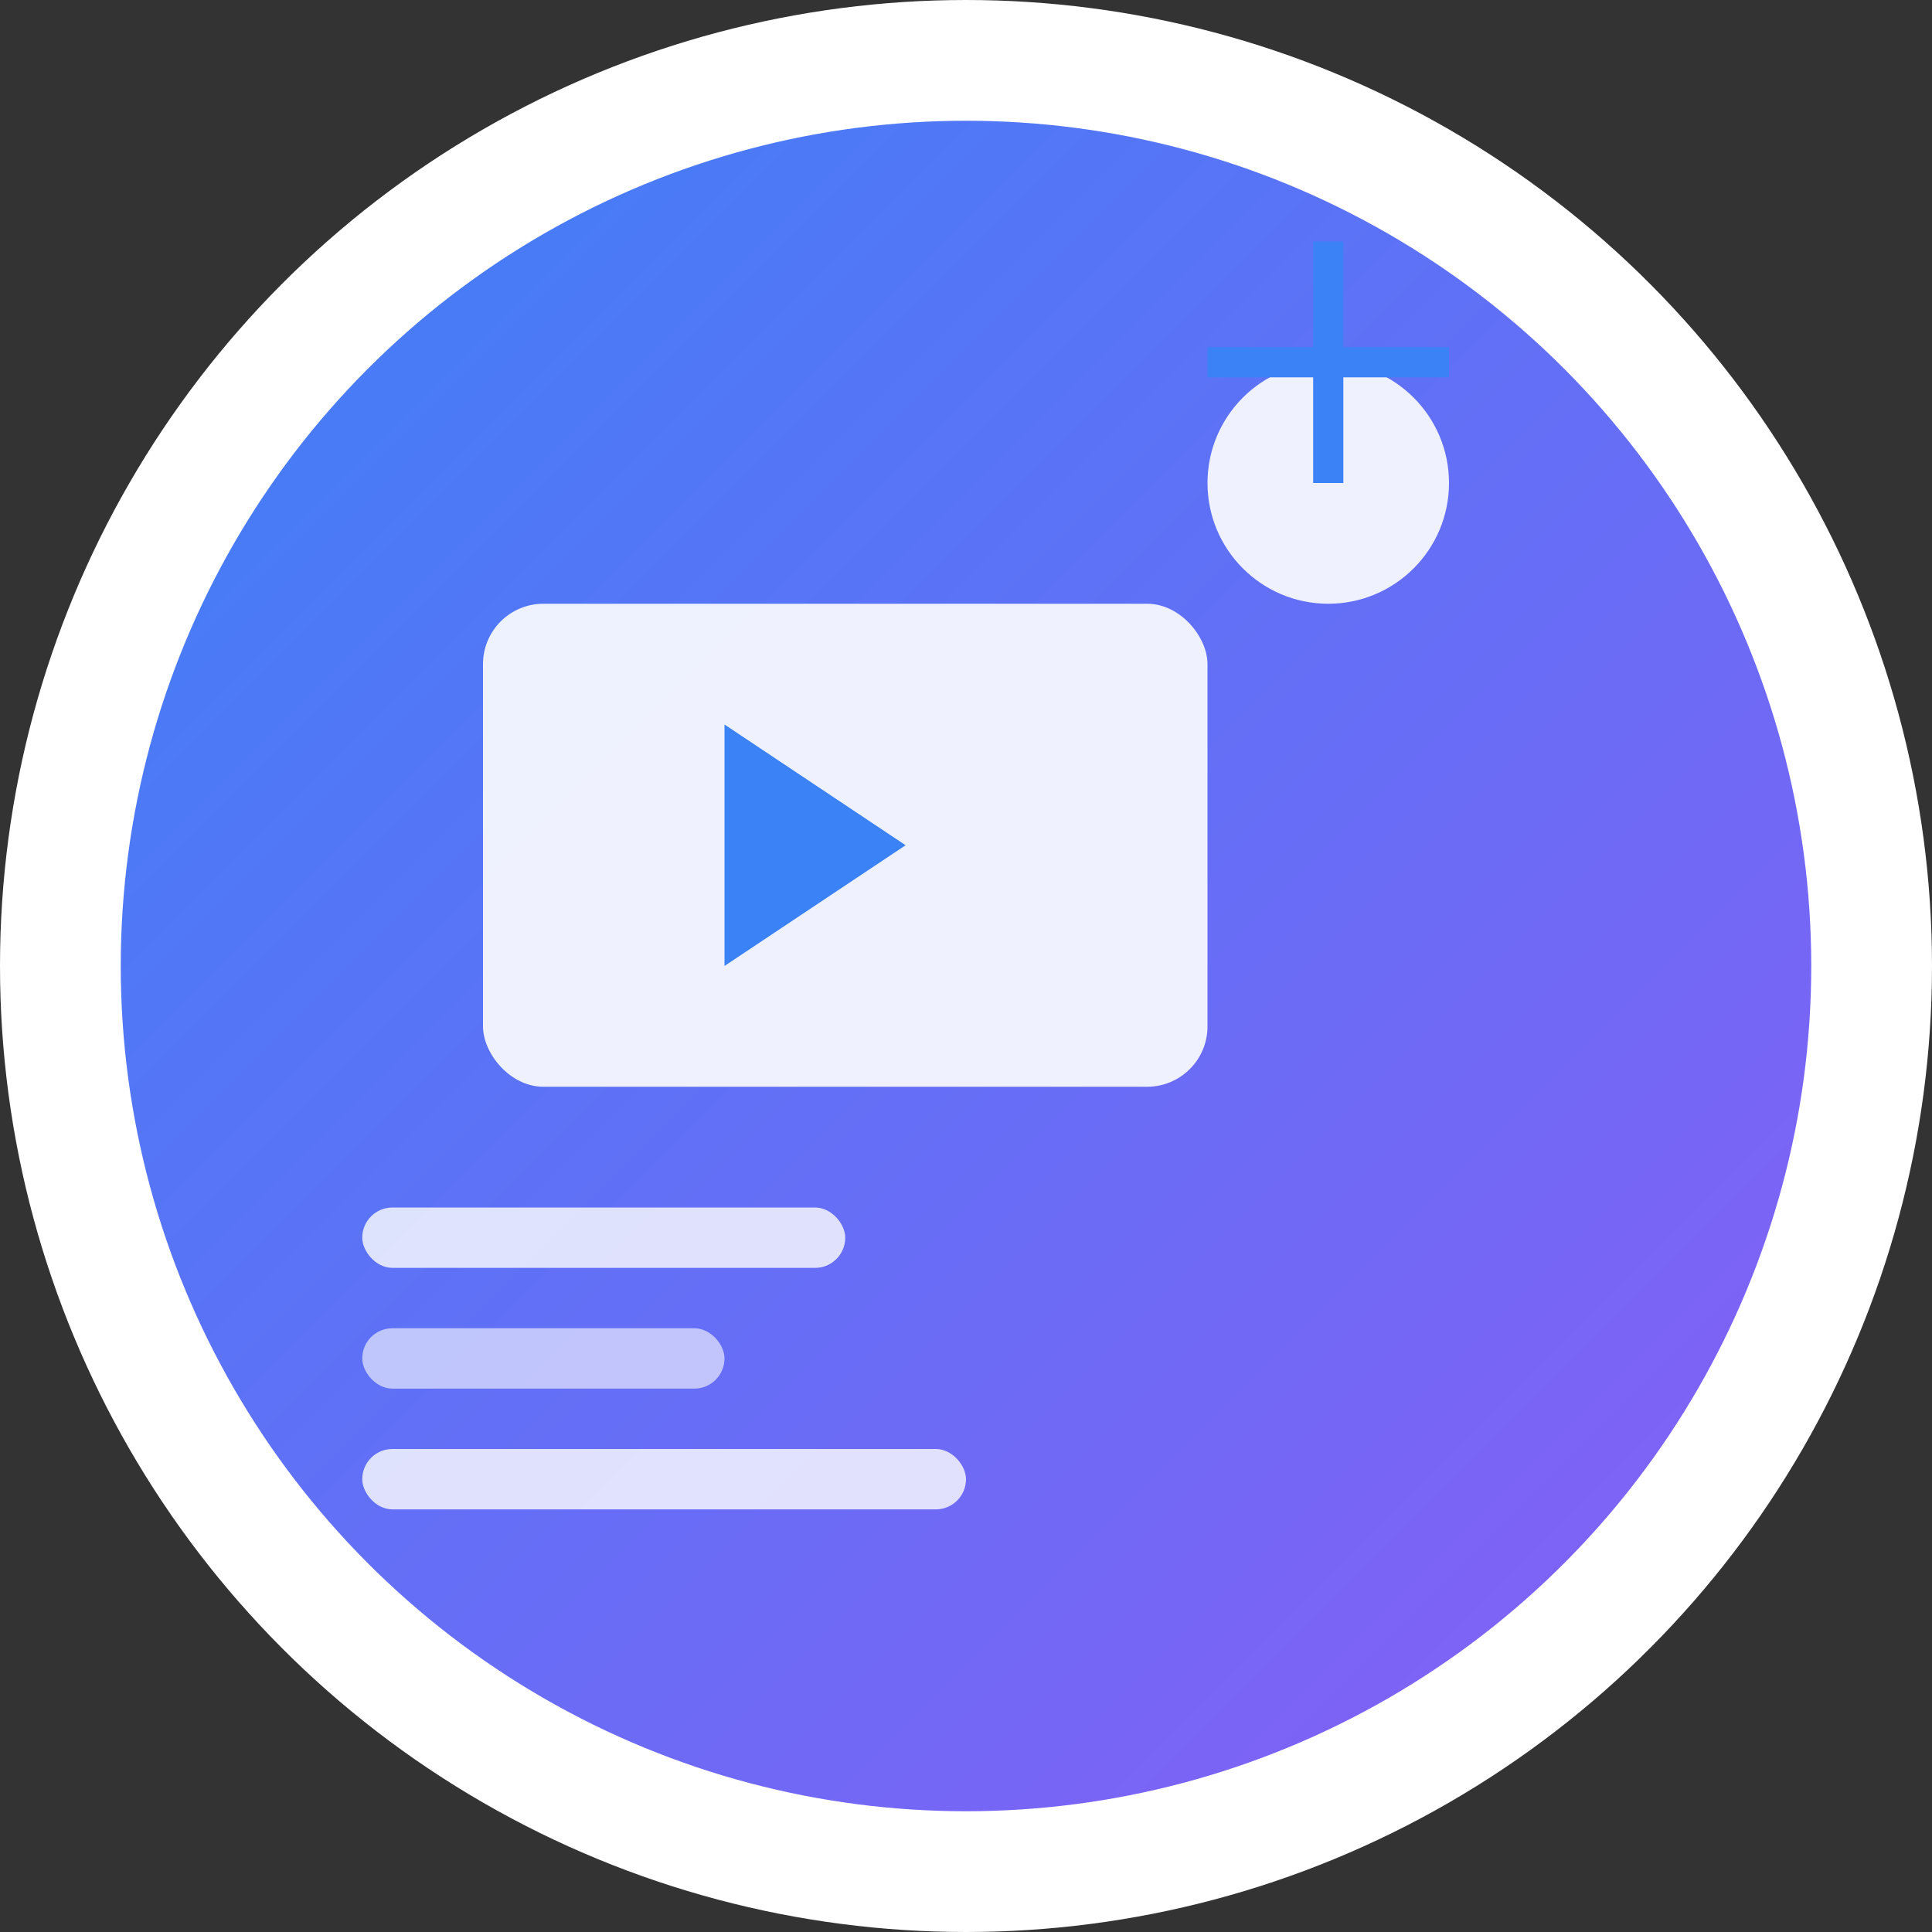 <svg width="32" height="32" viewBox="0 0 32 32" fill="none" xmlns="http://www.w3.org/2000/svg">
  <rect x="0" y="0" width="32" height="32" fill="#333333" stroke="none"/>
  <defs>
    <linearGradient id="gradient" x1="0%" y1="0%" x2="100%" y2="100%">
      <stop offset="0%" style="stop-color:#3b82f6;stop-opacity:1" />
      <stop offset="100%" style="stop-color:#8b5cf6;stop-opacity:1" />
    </linearGradient>
  </defs>
  
  <!-- Background circle -->
  <circle cx="16" cy="16" r="15" fill="url(#gradient)" stroke="#ffffff" stroke-width="2"/>
  
  <!-- Video/Subtitle icon -->
  <rect x="8" y="10" width="12" height="8" rx="1" fill="#ffffff" opacity="0.9"/>
  <polygon points="12,12 12,16 15,14" fill="#3b82f6"/>
  
  <!-- Subtitle lines -->
  <rect x="6" y="20" width="8" height="1" rx="0.5" fill="#ffffff" opacity="0.8"/>
  <rect x="6" y="22" width="6" height="1" rx="0.5" fill="#ffffff" opacity="0.6"/>
  <rect x="6" y="24" width="10" height="1" rx="0.5" fill="#ffffff" opacity="0.8"/>
  
  <!-- AI sparkle -->
  <circle cx="22" cy="8" r="2" fill="#ffffff" opacity="0.9"/>
  <path d="M20 6 L24 6 M22 4 L22 8" stroke="#3b82f6" stroke-width="0.5"/>
</svg>
